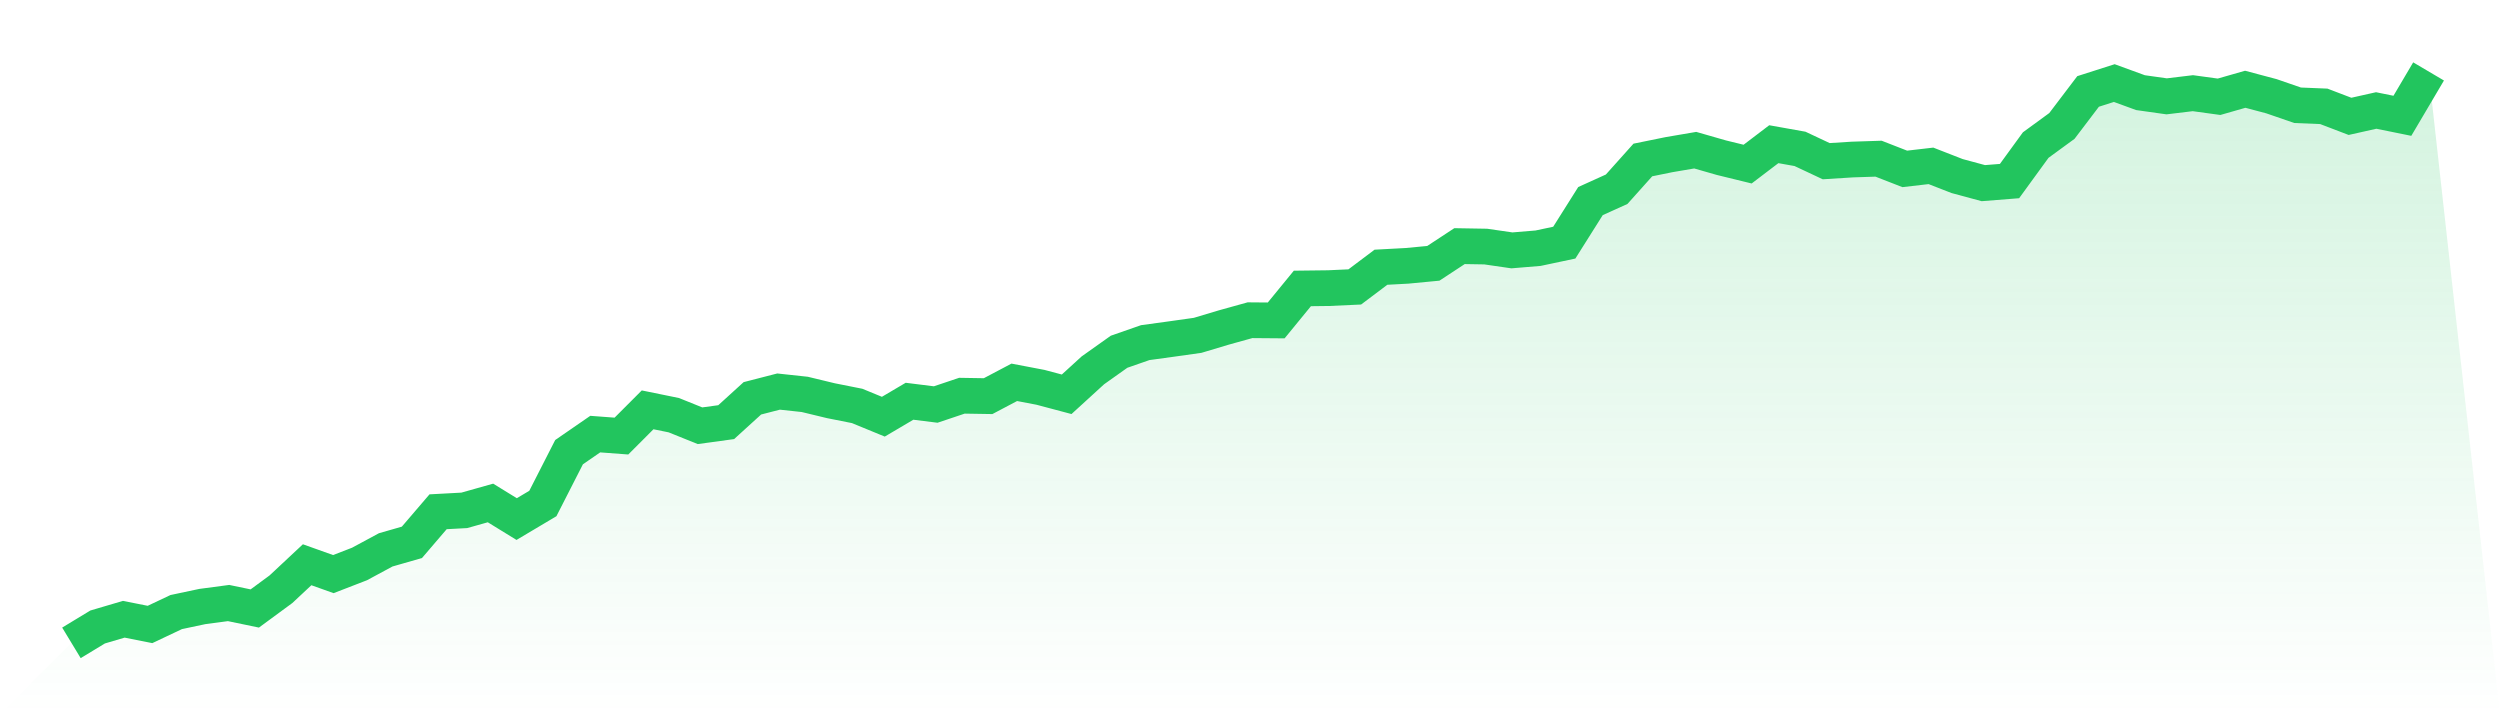 <svg viewBox="0 0 140 40" xmlns="http://www.w3.org/2000/svg">
<defs>
<linearGradient id="gradient" x1="0" x2="0" y1="0" y2="1">
<stop offset="0%" stop-color="#22c55e" stop-opacity="0.2"/>
<stop offset="100%" stop-color="#22c55e" stop-opacity="0"/>
</linearGradient>
</defs>
<path d="M4,36 L4,36 L5.467,35.111 L6.933,34.678 L8.4,34.97 L9.867,34.276 L11.333,33.965 L12.8,33.77 L14.267,34.075 L15.733,32.997 L17.2,31.626 L18.667,32.15 L20.133,31.583 L21.6,30.792 L23.067,30.371 L24.533,28.659 L26,28.58 L27.467,28.166 L28.933,29.068 L30.4,28.196 L31.867,25.321 L33.333,24.31 L34.8,24.42 L36.267,22.951 L37.733,23.25 L39.2,23.841 L40.667,23.64 L42.133,22.306 L43.6,21.928 L45.067,22.086 L46.533,22.44 L48,22.732 L49.467,23.335 L50.933,22.47 L52.4,22.653 L53.867,22.16 L55.333,22.184 L56.8,21.41 L58.267,21.69 L59.733,22.08 L61.2,20.74 L62.667,19.698 L64.133,19.187 L65.6,18.986 L67.067,18.779 L68.533,18.34 L70,17.932 L71.467,17.944 L72.933,16.153 L74.4,16.135 L75.867,16.068 L77.333,14.965 L78.8,14.886 L80.267,14.746 L81.733,13.783 L83.2,13.808 L84.667,14.021 L86.133,13.899 L87.6,13.588 L89.067,11.261 L90.533,10.597 L92,8.959 L93.467,8.66 L94.933,8.41 L96.4,8.831 L97.867,9.19 L99.333,8.075 L100.8,8.337 L102.267,9.026 L103.733,8.934 L105.2,8.886 L106.667,9.458 L108.133,9.288 L109.6,9.86 L111.067,10.256 L112.533,10.14 L114,8.124 L115.467,7.052 L116.933,5.121 L118.4,4.652 L119.867,5.188 L121.333,5.395 L122.8,5.218 L124.267,5.419 L125.733,4.999 L127.2,5.389 L128.667,5.895 L130.133,5.955 L131.6,6.516 L133.067,6.187 L134.533,6.485 L136,4 L140,40 L0,40 z" fill="url(#gradient)"/>
<path d="M4,36 L4,36 L5.467,35.111 L6.933,34.678 L8.4,34.97 L9.867,34.276 L11.333,33.965 L12.8,33.77 L14.267,34.075 L15.733,32.997 L17.2,31.626 L18.667,32.15 L20.133,31.583 L21.6,30.792 L23.067,30.371 L24.533,28.659 L26,28.58 L27.467,28.166 L28.933,29.068 L30.4,28.196 L31.867,25.321 L33.333,24.31 L34.8,24.42 L36.267,22.951 L37.733,23.25 L39.2,23.841 L40.667,23.64 L42.133,22.306 L43.6,21.928 L45.067,22.086 L46.533,22.44 L48,22.732 L49.467,23.335 L50.933,22.47 L52.4,22.653 L53.867,22.16 L55.333,22.184 L56.8,21.41 L58.267,21.69 L59.733,22.08 L61.2,20.74 L62.667,19.698 L64.133,19.187 L65.6,18.986 L67.067,18.779 L68.533,18.34 L70,17.932 L71.467,17.944 L72.933,16.153 L74.4,16.135 L75.867,16.068 L77.333,14.965 L78.8,14.886 L80.267,14.746 L81.733,13.783 L83.2,13.808 L84.667,14.021 L86.133,13.899 L87.6,13.588 L89.067,11.261 L90.533,10.597 L92,8.959 L93.467,8.66 L94.933,8.41 L96.4,8.831 L97.867,9.19 L99.333,8.075 L100.8,8.337 L102.267,9.026 L103.733,8.934 L105.2,8.886 L106.667,9.458 L108.133,9.288 L109.6,9.86 L111.067,10.256 L112.533,10.14 L114,8.124 L115.467,7.052 L116.933,5.121 L118.4,4.652 L119.867,5.188 L121.333,5.395 L122.8,5.218 L124.267,5.419 L125.733,4.999 L127.2,5.389 L128.667,5.895 L130.133,5.955 L131.6,6.516 L133.067,6.187 L134.533,6.485 L136,4" fill="none" stroke="#22c55e" stroke-width="2"/>
</svg>